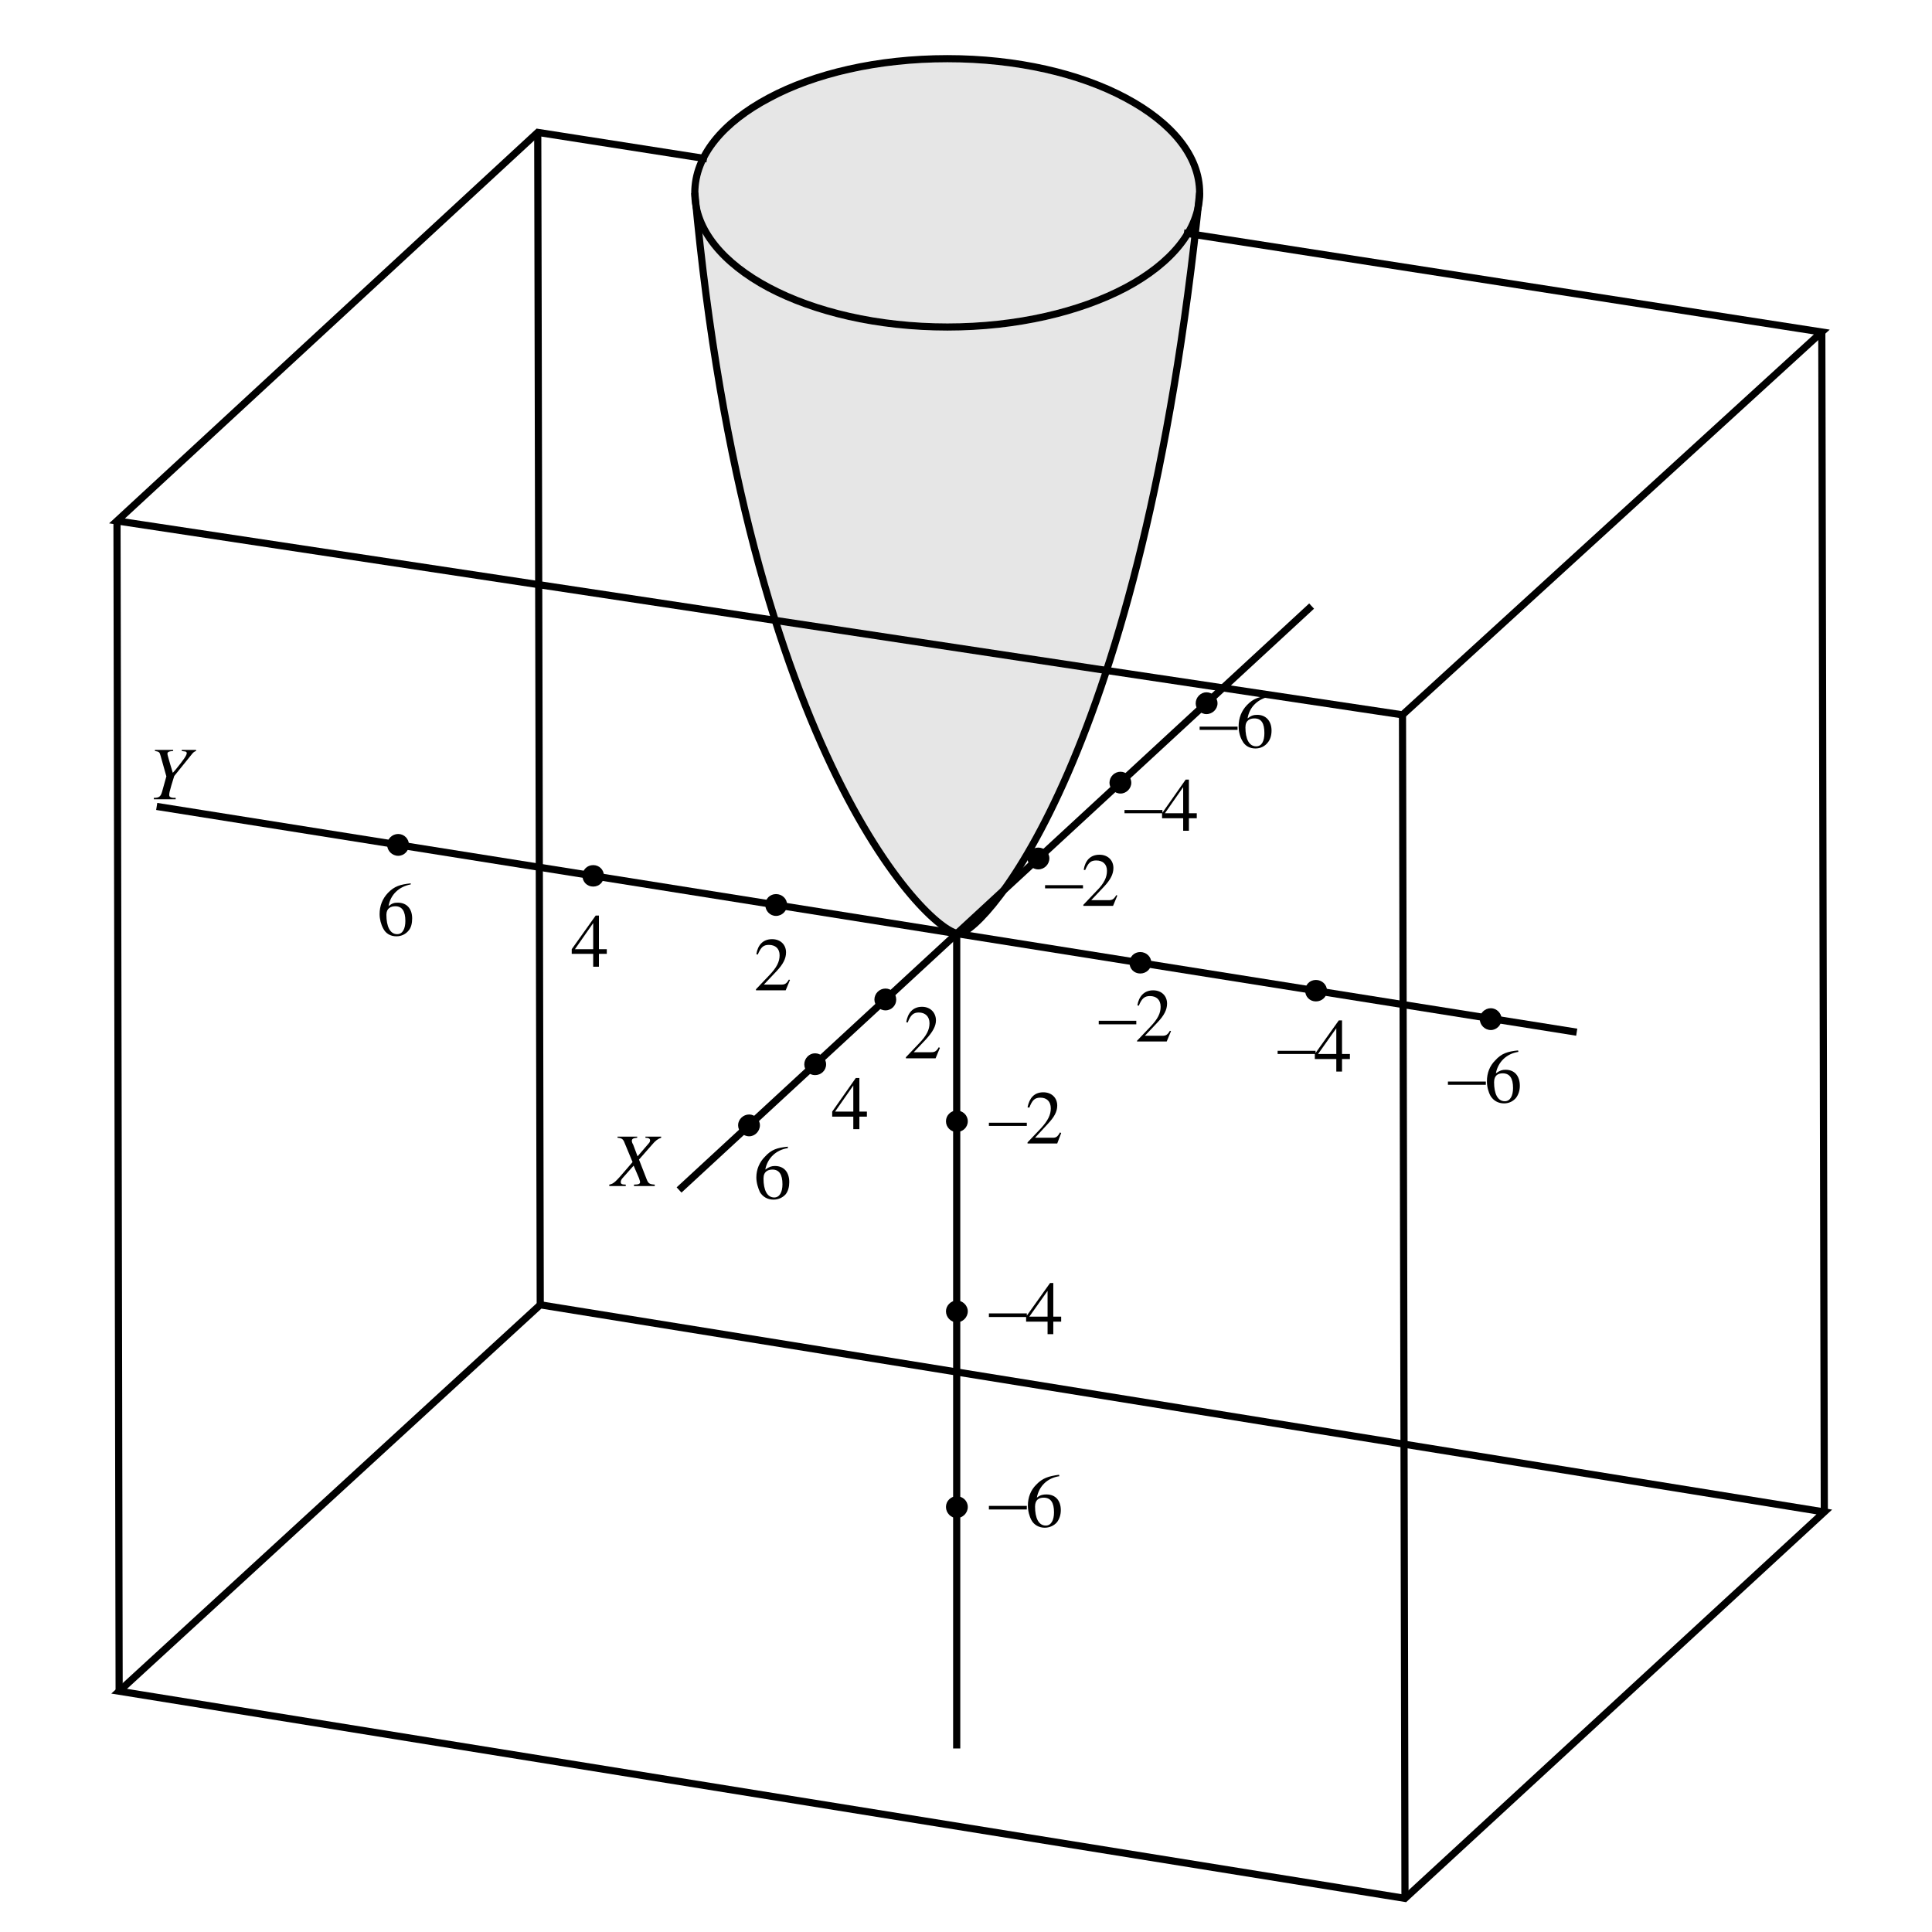 <?xml version="1.0" encoding="UTF-8"?>
<!DOCTYPE svg PUBLIC "-//W3C//DTD SVG 1.1//EN" "http://www.w3.org/Graphics/SVG/1.1/DTD/svg11.dtd">
<!-- Creator: CorelDRAW X7 -->
<svg xmlns="http://www.w3.org/2000/svg" xml:space="preserve" width="54mm" height="54mm" version="1.1" shape-rendering="geometricPrecision" text-rendering="geometricPrecision" image-rendering="optimizeQuality" fill-rule="evenodd" clip-rule="evenodd"
viewBox="0 0 5400 5400"
 xmlns:xlink="http://www.w3.org/1999/xlink">
 <g id="Capa_x0020_1">
  <path fill="#E6E6E6" d="M3093 1874c96,-295 188,-692 248,-1218l-10 -2c-35,61 -98,115 -180,159 -129,68 -307,111 -503,111 -197,0 -375,-43 -504,-111 -94,-50 -162,-114 -193,-186 47,459 126,823 216,1107 197,626 445,862 508,875l131 -121c81,-112 187,-307 287,-614z"/>
  <path fill="#E6E6E6" d="M2648 904c193,0 368,-42 494,-109 75,-40 133,-89 167,-144 22,-35 34,-73 34,-112 0,-100 -77,-190 -201,-256 -126,-68 -301,-109 -494,-109 -193,0 -368,41 -494,109 -84,44 -146,99 -178,161 -15,30 -24,62 -24,95 0,99 77,190 202,256 126,67 301,109 494,109z"/>
  <line fill="none" stroke="black" stroke-width="20" x1="5092" y1="928" x2="5099" y2= "4226" />
  <path fill="black" fill-rule="nonzero" d="M548 2096l-40 0 0 3 6 1c6,0 8,2 8,5 0,6 -9,19 -31,46l-8 9 -7 -23c-5,-18 -8,-27 -8,-30 0,-5 3,-7 16,-8l0 -3 -51 0 0 3c12,2 13,3 16,14l16 57 -12 43c-4,14 -9,17 -23,17l0 4 61 0 0 -4 -7 0c-8,-1 -11,-3 -11,-8 0,-5 1,-10 6,-27l8 -26 46 -57c7,-9 9,-11 15,-13l0 -3z"/>
  <path fill="black" fill-rule="nonzero" d="M2208 2739l-3 -1c-7,12 -12,14 -21,14l-49 0 35 -37c19,-20 27,-36 27,-53 0,-21 -15,-37 -39,-37 -26,0 -40,17 -44,42l4 1c9,-21 16,-27 31,-27 18,0 30,10 30,29 0,18 -8,34 -28,55l-38 40 0 3 83 0 12 -29z"/>
  <path fill="black" fill-rule="nonzero" d="M1848 3177l-44 0 0 3c9,0 13,3 13,7 0,3 -1,6 -4,9l-31 36 -12 -32c-3,-5 -4,-9 -4,-11 0,-6 4,-8 15,-9l0 -3 -55 0 0 3c12,1 16,4 20,15l22 53 -18 21c-29,34 -35,40 -47,42l0 4 46 0 0 -4c-11,0 -14,-2 -14,-7 0,-3 1,-6 4,-10l32 -36 15 35c1,4 3,8 3,11 0,5 -4,7 -17,7l0 4 58 0 0 -4c-15,-1 -18,-3 -23,-16l-21 -54 36 -41c10,-12 17,-17 26,-20l0 -3z"/>
  <path fill="black" d="M4167 2818c16,0 30,14 30,30 0,17 -14,31 -30,31 -17,0 -31,-14 -31,-31 0,-16 14,-30 31,-30z"/>
  <line fill="none" stroke="black" stroke-width="20" x1="1503" y1="370" x2="1510" y2= "3647" />
  <line fill="none" stroke="black" stroke-width="20" x1="3920" y1="1998" x2="3927" y2= "5306" />
  <line fill="none" stroke="black" stroke-width="20" x1="327" y1="1456" x2="333" y2= "4727" />
  <polygon fill="none" stroke="black" stroke-width="20" points="1510,3647 333,4727 3927,5306 5099,4226 "/>
  <polyline fill="none" stroke="black" stroke-width="20" points="3309,651 5092,928 3920,1998 3093,1874 327,1456 1503,370 1976,444 "/>
  <line fill="none" stroke="black" stroke-width="20" x1="1898" y1="3326" x2="3666" y2= "1694" />
  <line fill="none" stroke="black" stroke-width="20" x1="438" y1="2254" x2="4407" y2= "2885" />
  <line fill="none" stroke="black" stroke-width="20" x1="2674" y1="2609" x2="2674" y2= "4887" />
  <path fill="black" fill-rule="nonzero" d="M2648 174c-193,0 -368,41 -494,109 -125,66 -202,156 -202,256 0,99 77,190 202,256 126,67 301,109 494,109 193,0 368,-42 494,-109 124,-66 201,-157 201,-256 0,-100 -77,-190 -201,-256 -126,-68 -301,-109 -494,-109zm-504 91c129,-69 307,-111 504,-111 196,0 374,42 503,111 131,70 212,166 212,274 0,107 -81,204 -212,274 -129,68 -307,111 -503,111 -197,0 -375,-43 -504,-111 -131,-70 -212,-167 -212,-274 0,-108 81,-204 212,-274z"/>
  <path fill="none" stroke="black" stroke-width="20" d="M1942 539c145,1586 669,2081 740,2070 73,-11 512,-497 671,-2070"/>
  <path fill="black" d="M3678 2739c17,0 31,13 31,30 0,17 -14,30 -31,30 -17,0 -30,-13 -30,-30 0,-17 13,-30 30,-30z"/>
  <path fill="black" d="M3187 2661c17,0 31,13 31,30 0,17 -14,30 -31,30 -17,0 -30,-13 -30,-30 0,-17 13,-30 30,-30z"/>
  <path fill="black" d="M2902 2369c17,0 31,14 31,30 0,17 -14,31 -31,31 -17,0 -30,-14 -30,-31 0,-16 13,-30 30,-30z"/>
  <path fill="black" d="M2475 2763c17,0 30,14 30,31 0,16 -13,30 -30,30 -17,0 -31,-14 -31,-30 0,-17 14,-31 31,-31z"/>
  <path fill="black" d="M3132 2157c16,0 30,14 30,31 0,16 -14,30 -30,30 -17,0 -31,-14 -31,-30 0,-17 14,-31 31,-31z"/>
  <path fill="black" d="M3372 1935c17,0 31,14 31,31 0,16 -14,30 -31,30 -16,0 -30,-14 -30,-30 0,-17 14,-31 30,-31z"/>
  <path fill="black" d="M2278 2944c17,0 31,14 31,31 0,17 -14,30 -31,30 -16,0 -30,-13 -30,-30 0,-17 14,-31 30,-31z"/>
  <path fill="black" d="M2094 3115c16,0 30,14 30,30 0,17 -14,31 -30,31 -17,0 -31,-14 -31,-31 0,-16 14,-30 31,-30z"/>
  <path fill="black" d="M2169 2499c17,0 31,13 31,30 0,17 -14,31 -31,31 -17,0 -30,-14 -30,-31 0,-17 13,-30 30,-30z"/>
  <path fill="black" d="M1658 2418c17,0 30,13 30,30 0,17 -13,30 -30,30 -17,0 -30,-13 -30,-30 0,-17 13,-30 30,-30z"/>
  <path fill="black" d="M1113 2331c17,0 30,14 30,30 0,17 -13,31 -30,31 -17,0 -31,-14 -31,-31 0,-16 14,-30 31,-30z"/>
  <path fill="black" d="M2674 3104c17,0 31,13 31,30 0,17 -14,30 -31,30 -16,0 -30,-13 -30,-30 0,-17 14,-30 30,-30z"/>
  <path fill="black" d="M2674 3635c17,0 31,14 31,30 0,17 -14,31 -31,31 -16,0 -30,-14 -30,-31 0,-16 14,-30 30,-30z"/>
  <path fill="black" d="M2674 4182c17,0 31,13 31,30 0,17 -14,31 -31,31 -16,0 -30,-14 -30,-31 0,-17 14,-30 30,-30z"/>
  <path fill="black" fill-rule="nonzero" d="M1696 2666l0 -13 -22 0 0 -94 -9 0 -67 94 0 13 60 0 0 36 16 0 0 -36 22 0zm-38 -13l-51 0 51 -73 0 73z"/>
  <path fill="black" fill-rule="nonzero" d="M1148 2469c-29,3 -46,8 -64,27 -15,16 -23,36 -23,59 0,14 4,29 10,40 7,14 20,22 37,22 14,0 26,-6 34,-16 7,-8 10,-20 10,-34 0,-27 -15,-44 -40,-44 -9,0 -16,1 -26,10 5,-32 29,-55 62,-61l0 -3zm-15 105c0,21 -7,37 -23,37 -20,0 -30,-22 -30,-54 0,-19 13,-24 25,-24 19,0 28,14 28,41z"/>
  <path fill="black" fill-rule="nonzero" d="M2627 2929l-3 -2c-7,12 -12,14 -21,14l-49 0 35 -37c18,-20 27,-36 27,-52 0,-21 -15,-38 -39,-38 -26,0 -40,18 -44,43l4 1c8,-21 16,-28 31,-28 18,0 30,11 30,30 0,18 -8,34 -28,55l-38 40 0 3 83 0 12 -29z"/>
  <path fill="black" fill-rule="nonzero" d="M2423 3121l0 -14 -21 0 0 -94 -10 0 -66 94 0 14 59 0 0 35 17 0 0 -35 21 0zm-38 -14l-51 0 51 -73 0 73z"/>
  <path fill="black" fill-rule="nonzero" d="M2202 3205c-30,3 -46,8 -64,28 -15,15 -24,35 -24,58 0,15 5,30 10,41 8,13 21,21 38,21 14,0 26,-6 34,-15 7,-9 10,-21 10,-34 0,-28 -15,-45 -40,-45 -9,0 -16,2 -27,10 6,-32 30,-55 63,-60l0 -4zm-15 105c0,22 -8,37 -23,37 -20,0 -30,-21 -30,-53 0,-20 13,-25 25,-25 19,0 28,14 28,41z"/>
  <path fill="black" fill-rule="nonzero" d="M2870 3147l0 -9 -106 0 0 9 106 0zm96 20l-3 -2c-7,12 -11,15 -20,15l-50 0 35 -38c19,-20 27,-35 27,-52 0,-21 -15,-37 -39,-37 -26,0 -39,17 -44,42l5 1c8,-21 15,-28 31,-28 18,0 29,11 29,30 0,18 -8,34 -27,55l-38 40 0 3 83 0 11 -29z"/>
  <path fill="black" fill-rule="nonzero" d="M2870 3681l0 -10 -106 0 0 10 106 0zm96 13l0 -14 -22 0 0 -94 -9 0 -67 94 0 14 60 0 0 35 16 0 0 -35 22 0zm-38 -14l-51 0 51 -72 0 72z"/>
  <path fill="black" fill-rule="nonzero" d="M2870 4219l0 -10 -106 0 0 10 106 0zm90 -97c-29,4 -46,9 -64,28 -15,15 -23,35 -23,58 0,15 4,30 10,41 7,13 21,21 37,21 14,0 26,-6 34,-15 7,-9 11,-21 11,-34 0,-27 -15,-44 -40,-44 -9,0 -17,1 -27,9 6,-32 29,-55 63,-60l-1 -4zm-14 105c0,22 -8,37 -23,37 -20,0 -30,-21 -30,-53 0,-20 12,-25 24,-25 20,0 29,14 29,41z"/>
  <path fill="black" fill-rule="nonzero" d="M4153 3032l0 -9 -106 0 0 9 106 0zm90 -96c-29,3 -46,8 -64,28 -15,15 -23,35 -23,58 0,15 4,30 10,41 8,13 21,21 38,21 14,0 25,-6 33,-15 7,-9 11,-21 11,-34 0,-28 -15,-45 -40,-45 -9,0 -16,2 -27,10 6,-32 30,-55 63,-60l-1 -4zm-14 105c0,22 -8,37 -23,37 -20,0 -30,-21 -30,-53 0,-20 12,-25 24,-25 20,0 29,14 29,41z"/>
  <path fill="black" fill-rule="nonzero" d="M3176 2863l0 -10 -105 0 0 10 105 0zm97 19l-3 -1c-7,12 -12,14 -21,14l-49 0 35 -37c19,-20 27,-36 27,-53 0,-21 -15,-37 -39,-37 -26,0 -40,18 -44,42l4 1c8,-20 16,-27 31,-27 18,0 30,10 30,30 0,18 -8,34 -28,55l-38 40 0 2 83 0 12 -29z"/>
  <path fill="black" fill-rule="nonzero" d="M3677 2946l0 -9 -106 0 0 9 106 0zm96 14l0 -14 -22 0 0 -94 -9 0 -67 94 0 14 60 0 0 35 16 0 0 -35 22 0zm-38 -14l-51 0 51 -72 0 72z"/>
  <path fill="black" fill-rule="nonzero" d="M3027 2483l0 -9 -106 0 0 9 106 0zm96 20l-3 -1c-7,12 -12,14 -21,14l-49 0 35 -37c19,-20 27,-36 27,-53 0,-21 -15,-37 -39,-37 -26,0 -40,17 -44,42l4 1c9,-21 16,-27 31,-27 18,0 30,10 30,29 0,18 -8,35 -28,55l-38 40 0 3 83 0 12 -29z"/>
  <path fill="black" fill-rule="nonzero" d="M3249 2273l0 -9 -106 0 0 9 106 0zm96 14l0 -14 -22 0 0 -94 -9 0 -66 94 0 14 59 0 0 35 16 0 0 -35 22 0zm-38 -14l-51 0 51 -73 0 73z"/>
  <path fill="black" fill-rule="nonzero" d="M3459 2040l0 -9 -106 0 0 9 106 0zm90 -96c-29,3 -46,8 -64,27 -15,16 -23,36 -23,59 0,15 4,30 10,40 7,14 20,22 37,22 14,0 26,-6 34,-16 7,-8 11,-20 11,-34 0,-27 -16,-44 -40,-44 -10,0 -17,2 -27,10 5,-32 29,-55 62,-61l0 -3zm-15 105c0,22 -7,37 -23,37 -20,0 -30,-21 -30,-53 0,-20 13,-25 25,-25 20,0 28,14 28,41z"/>
 </g>
</svg>
